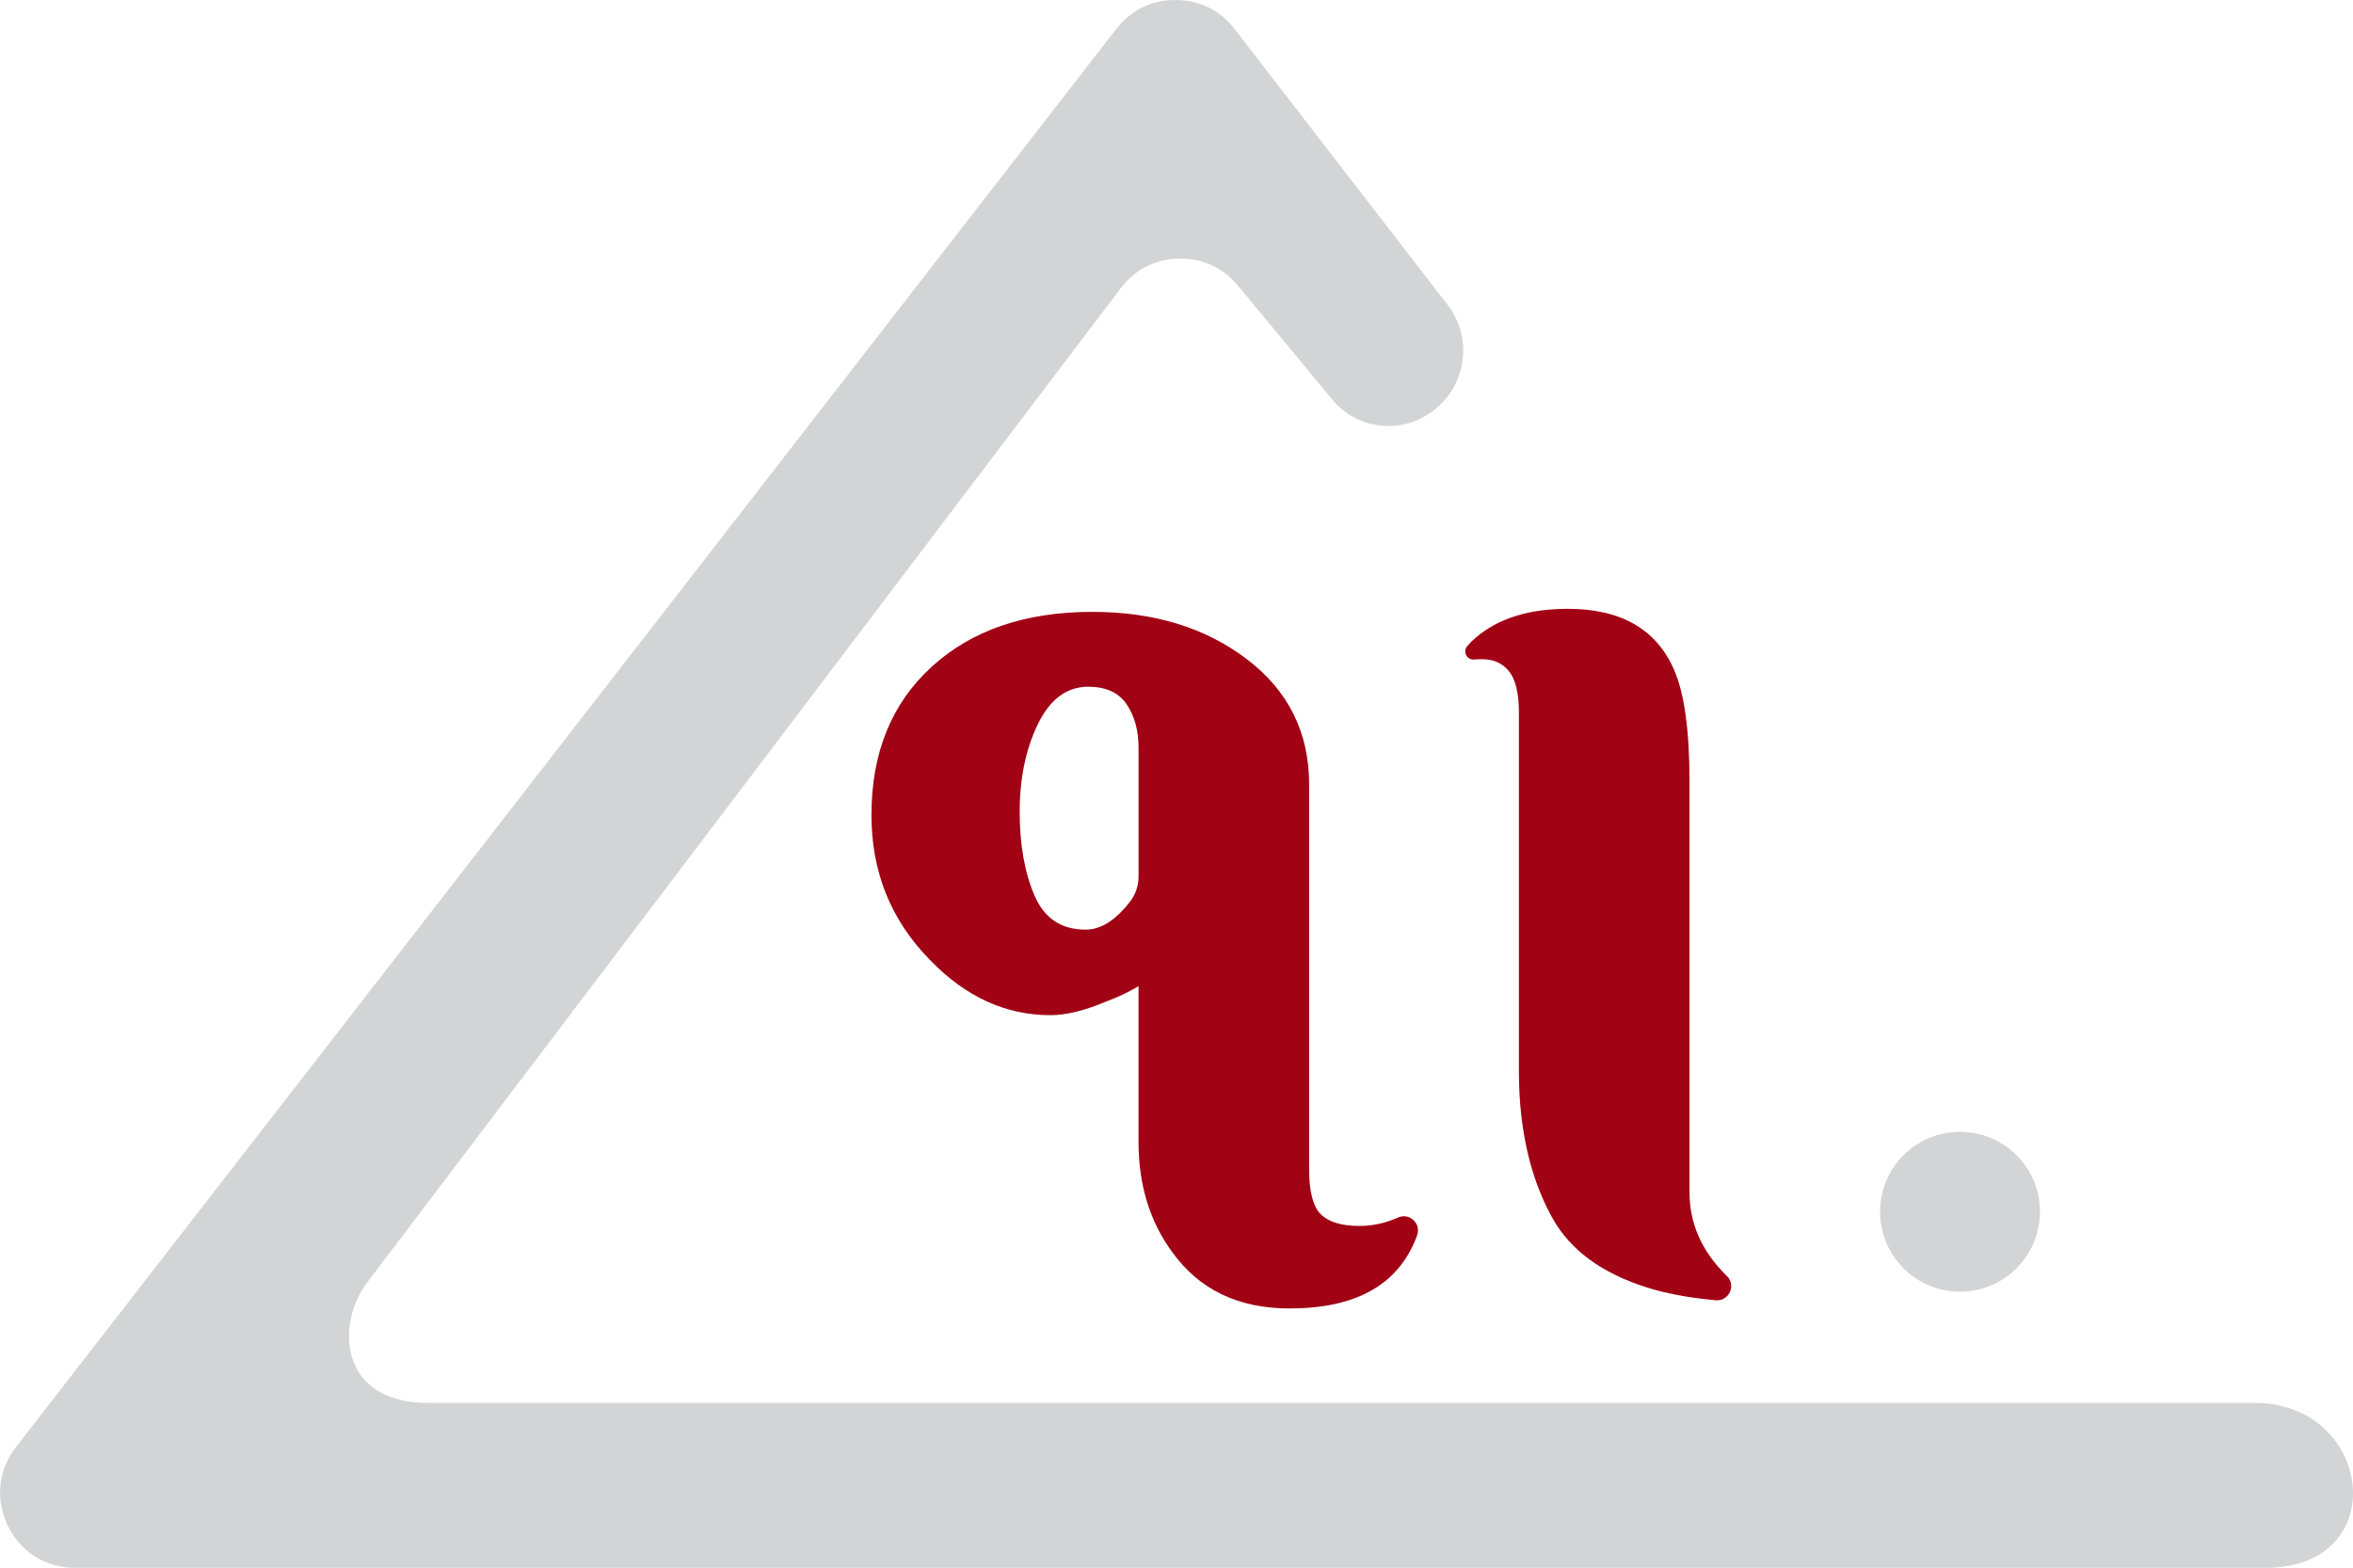 <?xml version="1.0" encoding="UTF-8"?>
<!DOCTYPE svg PUBLIC "-//W3C//DTD SVG 1.1//EN" "http://www.w3.org/Graphics/SVG/1.1/DTD/svg11.dtd">
<!-- Creator: CorelDRAW -->
<svg xmlns="http://www.w3.org/2000/svg" xml:space="preserve" width="98.453mm" height="65.601mm" version="1.1" style="shape-rendering:geometricPrecision; text-rendering:geometricPrecision; image-rendering:optimizeQuality; fill-rule:evenodd; clip-rule:evenodd"
viewBox="0 0 2262.88 1507.81"
 xmlns:xlink="http://www.w3.org/1999/xlink"
 xmlns:xodm="http://www.corel.com/coreldraw/odm/2003">
 <defs>
  <style type="text/css">
   <![CDATA[
    .fil0 {fill:#D2D4D5}
    .fil1 {fill:#A10214;fill-rule:nonzero}
   ]]>
  </style>
 </defs>
 <g id="Layer_x0020_1">
  <path class="fil0" d="M1378.17 395.06l1.11 -0.86c31.34,-24.26 37.14,-69.58 12.92,-100.94l-204.82 -265.26c-14.07,-18.23 -33.88,-27.97 -56.9,-28 -23.03,-0.03 -42.86,9.67 -56.97,27.86l-1058.14 1363.81c-17.26,22.25 -20.16,50.52 -7.77,75.81 12.39,25.29 36.5,40.33 64.66,40.33l2106.67 0c122.86,0 103.86,-158.66 -11.35,-158.66l-1757.28 0.01c-28.01,0 -55.66,-9.4 -68.13,-34.49 -12.46,-25.09 -6.18,-58.67 10.74,-81l724.85 -956.46c13.74,-18.12 33.1,-28 55.83,-28.49 22.74,-0.49 42.51,8.55 57.01,26.06l90.73 109.57c24.09,29.1 66.96,33.84 96.84,10.72z"/>
  <path class="fil1" d="M1362.91 1187.85c-0.52,1.5 -1.09,2.98 -1.69,4.43 -17.93,44.08 -58.28,66.11 -121.04,66.11 -49.31,0 -86.97,-18.12 -112.97,-54.36 -21.52,-29.38 -32.28,-64.64 -32.28,-105.77l0 -149.85c-9.6,5.72 -19.62,10.51 -30.06,14.37 -0.62,0.23 -1.14,0.44 -1.75,0.69 -20.25,8.57 -37.89,12.85 -52.91,12.85 -43.04,0 -81.59,-17.63 -115.66,-52.89 -37.66,-38.2 -56.48,-84.72 -56.48,-139.57 0,-59.74 19.27,-107.25 57.83,-142.51 38.55,-35.26 90.11,-52.89 154.66,-52.89 59.17,0 108.71,15.18 148.61,45.54 39.9,30.36 59.84,70.52 59.84,120.47l0 370.22c0,21.55 3.81,35.99 11.43,43.34 7.62,7.34 19.95,11.01 36.98,11.01 12.65,0 25,-2.7 37.04,-8.1 5.07,-2.28 10.68,-1.37 14.78,2.39 4.1,3.75 5.48,9.26 3.66,14.51zm-319.07 -293.8c12.55,0 24.65,-6.36 36.31,-19.1 2.23,-2.44 4.22,-4.76 5.97,-6.98 5.96,-7.52 8.82,-15.77 8.82,-25.36l0 -123.39c0,-16.65 -3.81,-30.61 -11.43,-41.87 -7.62,-11.26 -19.95,-16.9 -36.98,-16.9 -20.62,0 -36.76,12 -48.41,35.99 -11.66,24 -17.48,52.15 -17.48,84.48 0,31.34 4.71,58.03 14.12,80.07 9.41,22.04 25.77,33.05 49.09,33.05zm416.9 -208.62c0,-18.61 -3.14,-31.83 -9.41,-39.67 -6.28,-7.84 -14.8,-11.75 -25.56,-11.75 -3.05,0 -5.81,0.09 -8.29,0.27 -3.19,0.23 -6.05,-1.39 -7.5,-4.25 -1.45,-2.86 -1.06,-6.12 1.01,-8.56 2.61,-3.07 5.22,-5.68 7.82,-7.84 0.18,-0.15 0.34,-0.28 0.52,-0.44 21.5,-18.44 50.98,-27.66 88.47,-27.66 51.11,0 85.18,19.59 102.21,58.76 9.86,22.53 14.79,58.27 14.79,107.25l0 395.2c0,29.79 11.65,56.28 34.95,79.47 0.29,0.29 0.57,0.55 0.84,0.81 4.3,4.06 5.5,10.11 3.08,15.5 -2.43,5.39 -7.76,8.51 -13.65,7.98 -21.01,-1.9 -40.17,-5.15 -57.49,-9.73 -45.5,-12.67 -77.69,-34.07 -96.55,-64.2 -0.19,-0.31 -0.35,-0.58 -0.54,-0.89 -11.52,-19.47 -20.17,-41.37 -25.96,-65.67 -5.83,-24.48 -8.74,-50.93 -8.74,-79.33l0 -345.25z"/>
  <circle class="fil0" cx="1884.96" cy="1165.37" r="76.87"/>
 </g>
</svg>
